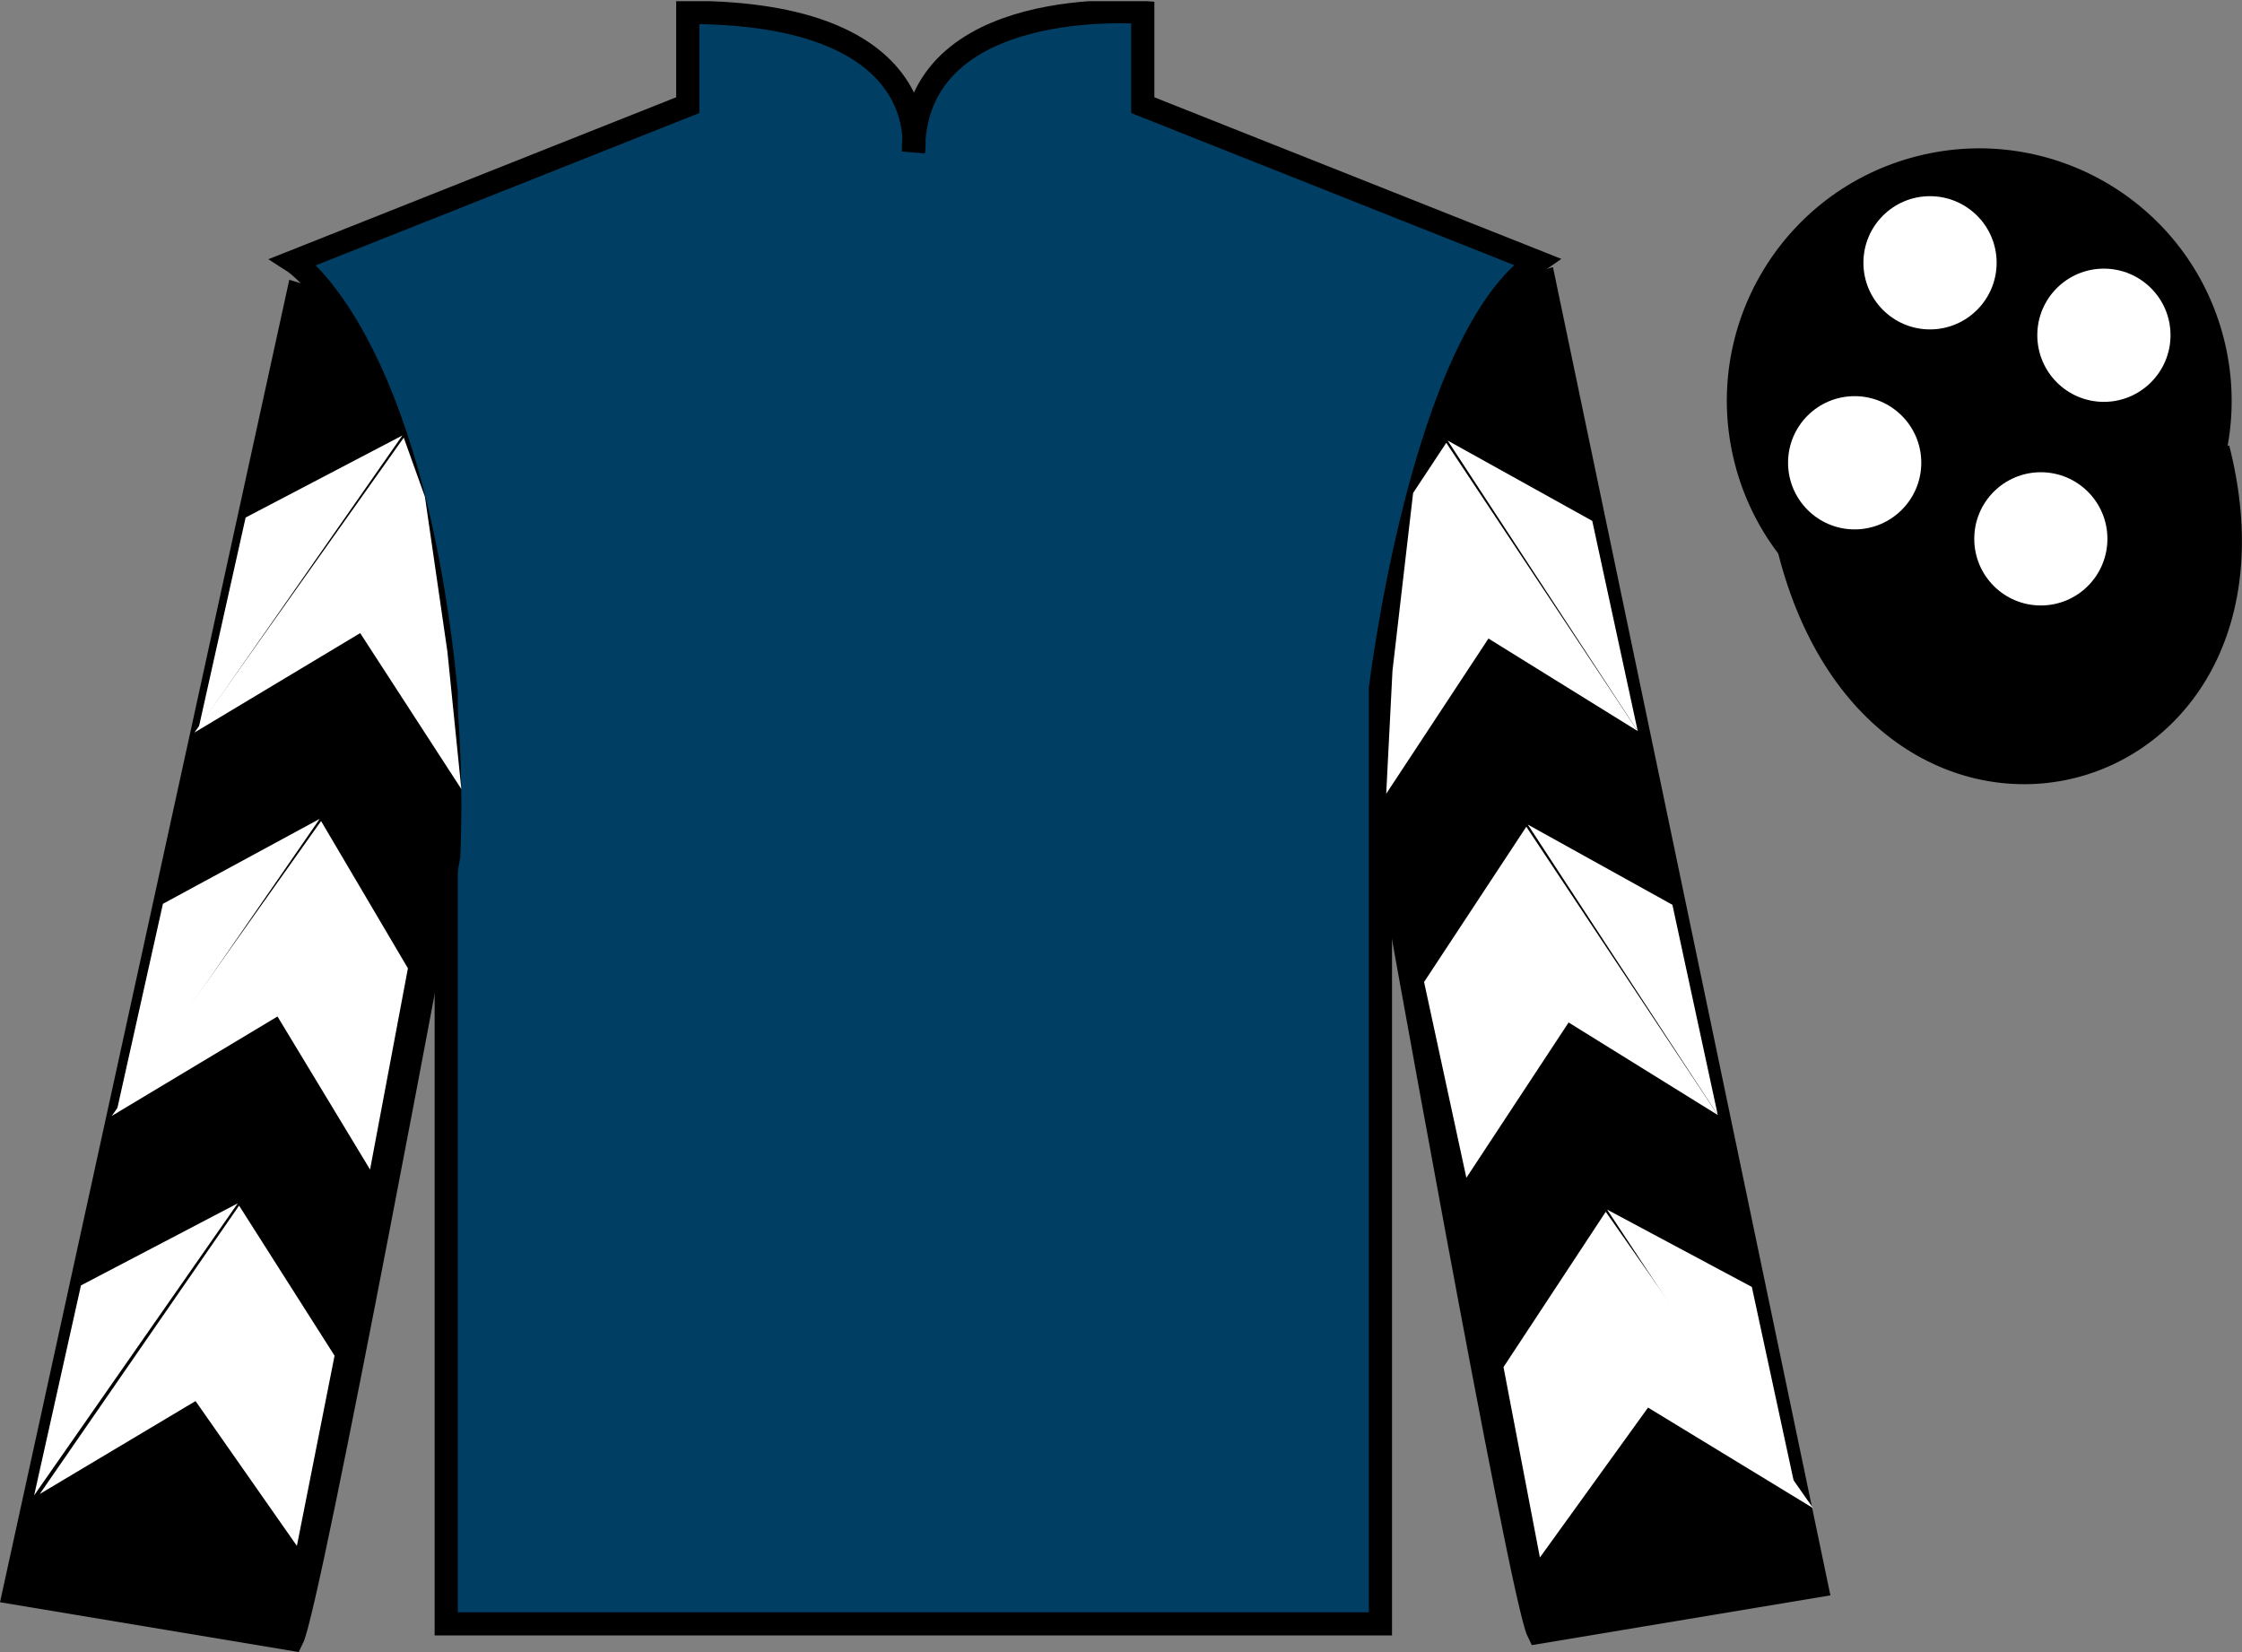 <?xml version="1.0" encoding="UTF-8"?>
<svg xmlns="http://www.w3.org/2000/svg" xmlns:xlink="http://www.w3.org/1999/xlink" width="96.7pt" height="71.25pt" viewBox="0 0 96.7 71.25" version="1.1">
<rect x="0" y="0" width="96.7" height="71.25" fill="#808080" stroke="none"/>
<defs>
<clipPath id="clip1">
  <path d="M 0 71.25 L 96.695 71.25 L 96.695 0.051 L 0 0.051 L 0 71.25 Z M 0 71.25 "/>
</clipPath>
</defs>
<g id="surface0">
<g clip-path="url(#clip1)" clip-rule="nonzero">
<path style=" stroke:none;fill-rule:nonzero;fill:rgb(0%,24.564%,38.911%);fill-opacity:1;" d="M 12.664 11.285 C 12.664 11.285 17.746 14.535 19.246 29.871 C 19.246 29.871 19.246 44.871 19.246 70.035 L 59.539 70.035 L 59.539 29.703 C 59.539 29.703 61.332 14.703 66.289 11.285 L 49.289 4.535 L 49.289 0.535 C 49.289 0.535 39.398 -0.297 39.398 6.535 C 39.398 6.535 40.414 0.535 29.664 0.535 L 29.664 4.535 L 12.664 11.285 "/>
<path style="fill:none;stroke-width:10;stroke-linecap:butt;stroke-linejoin:miter;stroke:rgb(0%,0%,0%);stroke-opacity:1;stroke-miterlimit:4;" d="M 126.641 599.648 C 126.641 599.648 177.461 567.148 192.461 413.789 C 192.461 413.789 192.461 263.789 192.461 12.148 L 595.391 12.148 L 595.391 415.469 C 595.391 415.469 613.32 565.469 662.891 599.648 L 492.891 667.148 L 492.891 707.148 C 492.891 707.148 393.984 715.469 393.984 647.148 C 393.984 647.148 404.141 707.148 296.641 707.148 L 296.641 667.148 L 126.641 599.648 Z M 126.641 599.648 " transform="matrix(0.1,0,0,-0.1,0,71.25)"/>
<path style=" stroke:none;fill-rule:nonzero;fill:rgb(0%,0%,0%);fill-opacity:1;" d="M 12.602 70.695 C 13.352 69.195 19.352 36.945 19.352 36.945 C 19.852 25.445 16.352 13.695 12.852 12.695 L 0.602 68.695 L 12.602 70.695 "/>
<path style="fill:none;stroke-width:10;stroke-linecap:butt;stroke-linejoin:miter;stroke:rgb(0%,0%,0%);stroke-opacity:1;stroke-miterlimit:4;" d="M 126.016 5.547 C 133.516 20.547 193.516 343.047 193.516 343.047 C 198.516 458.047 163.516 575.547 128.516 585.547 L 6.016 25.547 L 126.016 5.547 Z M 126.016 5.547 " transform="matrix(0.1,0,0,-0.1,0,71.25)"/>
<path style=" stroke:none;fill-rule:nonzero;fill:rgb(0%,0%,0%);fill-opacity:1;" d="M 78.352 68.398 L 66.602 12.148 C 63.102 13.148 59.352 25.148 59.852 36.648 C 59.852 36.648 65.602 68.898 66.352 70.398 L 78.352 68.398 "/>
<path style="fill:none;stroke-width:10;stroke-linecap:butt;stroke-linejoin:miter;stroke:rgb(0%,0%,0%);stroke-opacity:1;stroke-miterlimit:4;" d="M 783.516 28.516 L 666.016 591.016 C 631.016 581.016 593.516 461.016 598.516 346.016 C 598.516 346.016 656.016 23.516 663.516 8.516 L 783.516 28.516 Z M 783.516 28.516 " transform="matrix(0.1,0,0,-0.1,0,71.25)"/>
<path style="fill-rule:nonzero;fill:rgb(0%,0%,0%);fill-opacity:1;stroke-width:10;stroke-linecap:butt;stroke-linejoin:miter;stroke:rgb(0%,0%,0%);stroke-opacity:1;stroke-miterlimit:4;" d="M 771.758 475.195 C 811.484 319.531 995.391 367.148 956.641 519.141 " transform="matrix(0.1,0,0,-0.1,0,71.25)"/>
<path style=" stroke:none;fill-rule:nonzero;fill:rgb(99.094%,72.934%,33.724%);fill-opacity:1;" d="M 85.797 18.977 C 86.734 18.738 87.297 17.789 87.059 16.855 C 86.82 15.922 85.871 15.355 84.934 15.594 C 84 15.832 83.438 16.785 83.676 17.719 C 83.914 18.652 84.863 19.219 85.797 18.977 "/>
<path style="fill:none;stroke-width:10;stroke-linecap:butt;stroke-linejoin:miter;stroke:rgb(0%,0%,0%);stroke-opacity:1;stroke-miterlimit:4;" d="M 857.969 522.734 C 867.344 525.117 872.969 534.609 870.586 543.945 C 868.203 553.281 858.711 558.945 849.336 556.562 C 840 554.18 834.375 544.648 836.758 535.312 C 839.141 525.977 848.633 520.312 857.969 522.734 Z M 857.969 522.734 " transform="matrix(0.1,0,0,-0.1,0,71.25)"/>
<path style=" stroke:none;fill-rule:nonzero;fill:rgb(0%,0%,0%);fill-opacity:1;" d="M 87.934 27.348 C 93.492 25.93 96.848 20.277 95.43 14.719 C 94.012 9.16 88.355 5.805 82.801 7.223 C 77.242 8.641 73.887 14.297 75.305 19.855 C 76.723 25.41 82.379 28.77 87.934 27.348 "/>
<path style="fill:none;stroke-width:10;stroke-linecap:butt;stroke-linejoin:miter;stroke:rgb(0%,0%,0%);stroke-opacity:1;stroke-miterlimit:4;" d="M 879.336 439.023 C 934.922 453.203 968.477 509.727 954.297 565.312 C 940.117 620.898 883.555 654.453 828.008 640.273 C 772.422 626.094 738.867 569.531 753.047 513.945 C 767.227 458.398 823.789 424.805 879.336 439.023 Z M 879.336 439.023 " transform="matrix(0.1,0,0,-0.1,0,71.25)"/>
<path style=" stroke:none;fill-rule:nonzero;fill:rgb(100%,100%,100%);fill-opacity:1;" d="M 88.023 26.113 C 89.609 26.113 90.895 24.828 90.895 23.238 C 90.895 21.652 89.609 20.367 88.023 20.367 C 86.438 20.367 85.152 21.652 85.152 23.238 C 85.152 24.828 86.438 26.113 88.023 26.113 "/>
<path style=" stroke:none;fill-rule:nonzero;fill:rgb(100%,100%,100%);fill-opacity:1;" d="M 79.992 22.832 C 81.578 22.832 82.867 21.543 82.867 19.957 C 82.867 18.371 81.578 17.086 79.992 17.086 C 78.406 17.086 77.121 18.371 77.121 19.957 C 77.121 21.543 78.406 22.832 79.992 22.832 "/>
<path style=" stroke:none;fill-rule:nonzero;fill:rgb(100%,100%,100%);fill-opacity:1;" d="M 90.742 17.332 C 92.328 17.332 93.617 16.043 93.617 14.457 C 93.617 12.871 92.328 11.586 90.742 11.586 C 89.156 11.586 87.871 12.871 87.871 14.457 C 87.871 16.043 89.156 17.332 90.742 17.332 "/>
<path style=" stroke:none;fill-rule:nonzero;fill:rgb(100%,100%,100%);fill-opacity:1;" d="M 83.242 14.207 C 84.828 14.207 86.117 12.918 86.117 11.332 C 86.117 9.746 84.828 8.461 83.242 8.461 C 81.656 8.461 80.371 9.746 80.371 11.332 C 80.371 12.918 81.656 14.207 83.242 14.207 "/>
<path style=" stroke:none;fill-rule:nonzero;fill:rgb(100%,100%,100%);fill-opacity:1;" d="M 8.387 31.594 L 15.535 27.305 L 19.898 34.031 L 19.297 28.102 L 18.328 21.426 L 17.414 18.875 "/>
<path style=" stroke:none;fill-rule:nonzero;fill:rgb(100%,100%,100%);fill-opacity:1;" d="M 17.355 18.781 L 10.594 22.32 L 8.574 31.371 "/>
<path style=" stroke:none;fill-rule:nonzero;fill:rgb(100%,100%,100%);fill-opacity:1;" d="M 1.285 64.715 L 8.434 60.426 "/>
<path style=" stroke:none;fill-rule:nonzero;fill:rgb(100%,100%,100%);fill-opacity:1;" d="M 14.676 58.719 L 10.312 51.996 "/>
<path style=" stroke:none;fill-rule:nonzero;fill:rgb(100%,100%,100%);fill-opacity:1;" d="M 10.254 51.898 L 3.492 55.438 "/>
<path style=" stroke:none;fill-rule:nonzero;fill:rgb(100%,100%,100%);fill-opacity:1;" d="M 1.715 64.434 L 8.434 60.426 L 12.805 66.672 L 14.43 58.469 L 10.312 51.996 "/>
<path style=" stroke:none;fill-rule:nonzero;fill:rgb(100%,100%,100%);fill-opacity:1;" d="M 10.254 51.898 L 3.492 55.438 L 1.473 64.492 "/>
<path style=" stroke:none;fill-rule:nonzero;fill:rgb(100%,100%,100%);fill-opacity:1;" d="M 4.82 48.129 L 11.969 43.84 L 15.961 50.441 L 17.594 41.762 L 13.848 35.41 "/>
<path style=" stroke:none;fill-rule:nonzero;fill:rgb(100%,100%,100%);fill-opacity:1;" d="M 13.789 35.316 L 7.027 38.98 L 5.008 48.035 "/>
<path style=" stroke:none;fill-rule:nonzero;fill:rgb(100%,100%,100%);fill-opacity:1;" d="M 70.637 31.531 L 64.199 27.539 L 59.789 34.234 L 60.059 28.93 L 60.949 21.262 L 62.379 19.098 "/>
<path style=" stroke:none;fill-rule:nonzero;fill:rgb(100%,100%,100%);fill-opacity:1;" d="M 62.438 19 L 68.676 22.465 L 70.637 31.531 "/>
<path style=" stroke:none;fill-rule:nonzero;fill:rgb(100%,100%,100%);fill-opacity:1;" d="M 78.199 65.043 L 71.082 60.707 "/>
<path style=" stroke:none;fill-rule:nonzero;fill:rgb(100%,100%,100%);fill-opacity:1;" d="M 64.848 58.961 L 69.258 52.262 "/>
<path style=" stroke:none;fill-rule:nonzero;fill:rgb(100%,100%,100%);fill-opacity:1;" d="M 78.199 65.043 L 71.082 60.707 L 66.418 67.172 L 64.848 58.961 L 69.258 52.262 "/>
<path style=" stroke:none;fill-rule:nonzero;fill:rgb(100%,100%,100%);fill-opacity:1;" d="M 69.316 52.168 L 75.559 55.504 L 77.516 64.574 "/>
<path style=" stroke:none;fill-rule:nonzero;fill:rgb(100%,100%,100%);fill-opacity:1;" d="M 74.09 48.09 L 67.656 44.098 L 63.246 50.797 L 61.422 42.352 L 65.832 35.656 "/>
<path style=" stroke:none;fill-rule:nonzero;fill:rgb(100%,100%,100%);fill-opacity:1;" d="M 65.895 35.562 L 72.133 39.023 L 74.09 48.09 "/>
</g>
</g>
</svg>
